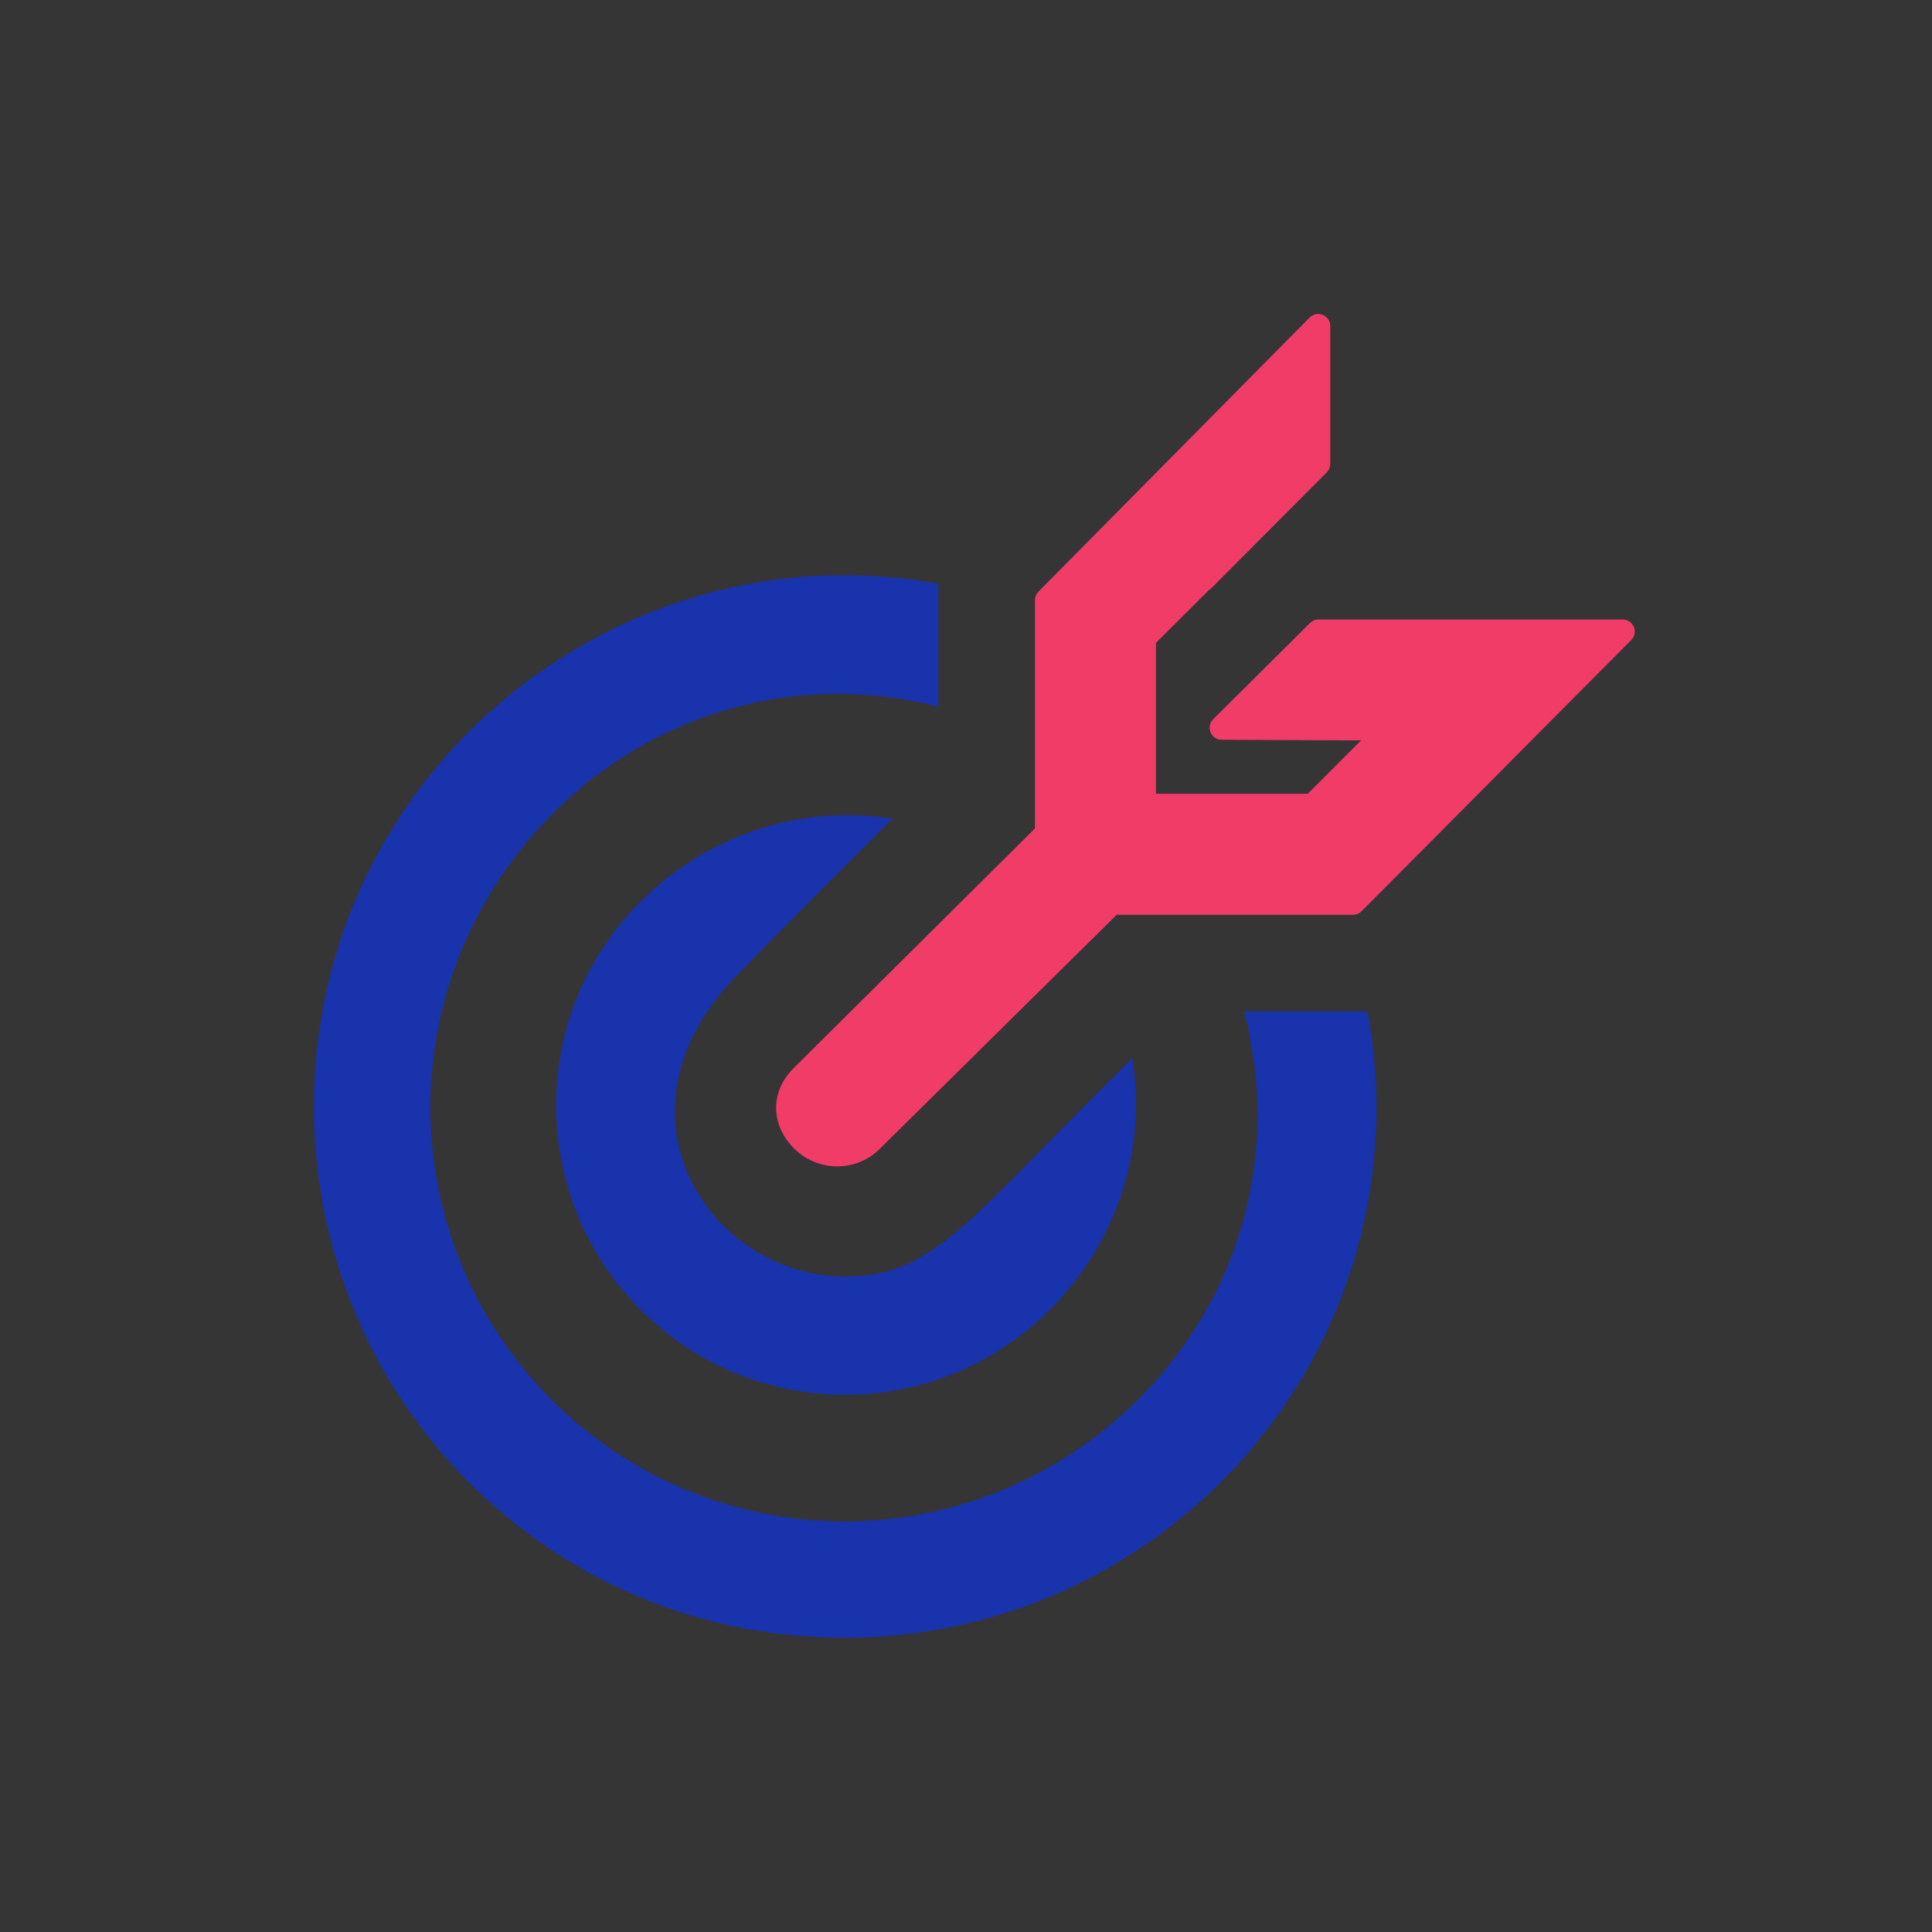 <svg xmlns="http://www.w3.org/2000/svg" width="760" height="760" viewBox="0 0 760 760" fill="none"><rect x="0" y="0" width="760" height="760" fill="#333333" stroke="none"/><rect width="760" height="760" fill="white" fill-opacity="0.01"></rect><path fill-rule="evenodd" clip-rule="evenodd" d="M489.402 397.847H534.251H537.89C540.18 410.131 541.5 422.405 541.5 435.382C541.5 550.816 447.716 644.277 332.025 644.277C216.334 644.277 123.5 550.702 123.5 435.277C123.5 303.816 243.01 206.859 369.122 229.593V234.115V277.948C262.96 251.329 169.299 335.337 169.299 435.334C169.299 525.271 242.184 598.497 332.225 598.497C433.438 598.497 516.743 504.2 489.402 397.847ZM218.777 434.84C218.777 362.726 284.736 311.226 351.008 322.113C351.008 322.113 301.009 371.789 287.937 385.773C237.863 439.343 279.815 502.129 332.283 502.129C360.837 502.129 374.425 488.259 412.988 448.898C422.191 439.504 432.818 428.657 445.409 416.201C456.581 483.442 403.866 548.66 332.511 548.66C269.65 548.66 218.777 497.702 218.777 434.84Z" fill="#1933AC"></path><path fill-rule="evenodd" clip-rule="evenodd" d="M515.336 245.057L477.241 282.896C474.239 285.879 476.339 290.999 480.576 291.018L535.4 291.237L514.434 312.251H454.717V252.914L475.845 231.824V232.061L521.91 185.815C522.794 184.922 523.297 183.716 523.297 182.462V128.264C523.297 124.018 518.148 121.899 515.165 124.92L408.499 232.726C407.616 233.61 407.122 234.816 407.122 236.061V325.893L312.217 420.152C307.695 424.664 305.301 430.089 305.301 435.836C305.301 441.574 307.809 447.227 312.35 451.758C317.052 456.461 323.218 458.817 329.374 458.817C335.444 458.817 341.496 456.518 346.084 451.929L439.289 359.846H532.275C533.538 359.846 534.754 359.342 535.647 358.449L641.686 251.774C644.66 248.781 642.541 243.68 638.314 243.68H518.68C517.426 243.68 516.229 244.174 515.336 245.057Z" fill="#F03C66"></path></svg>
